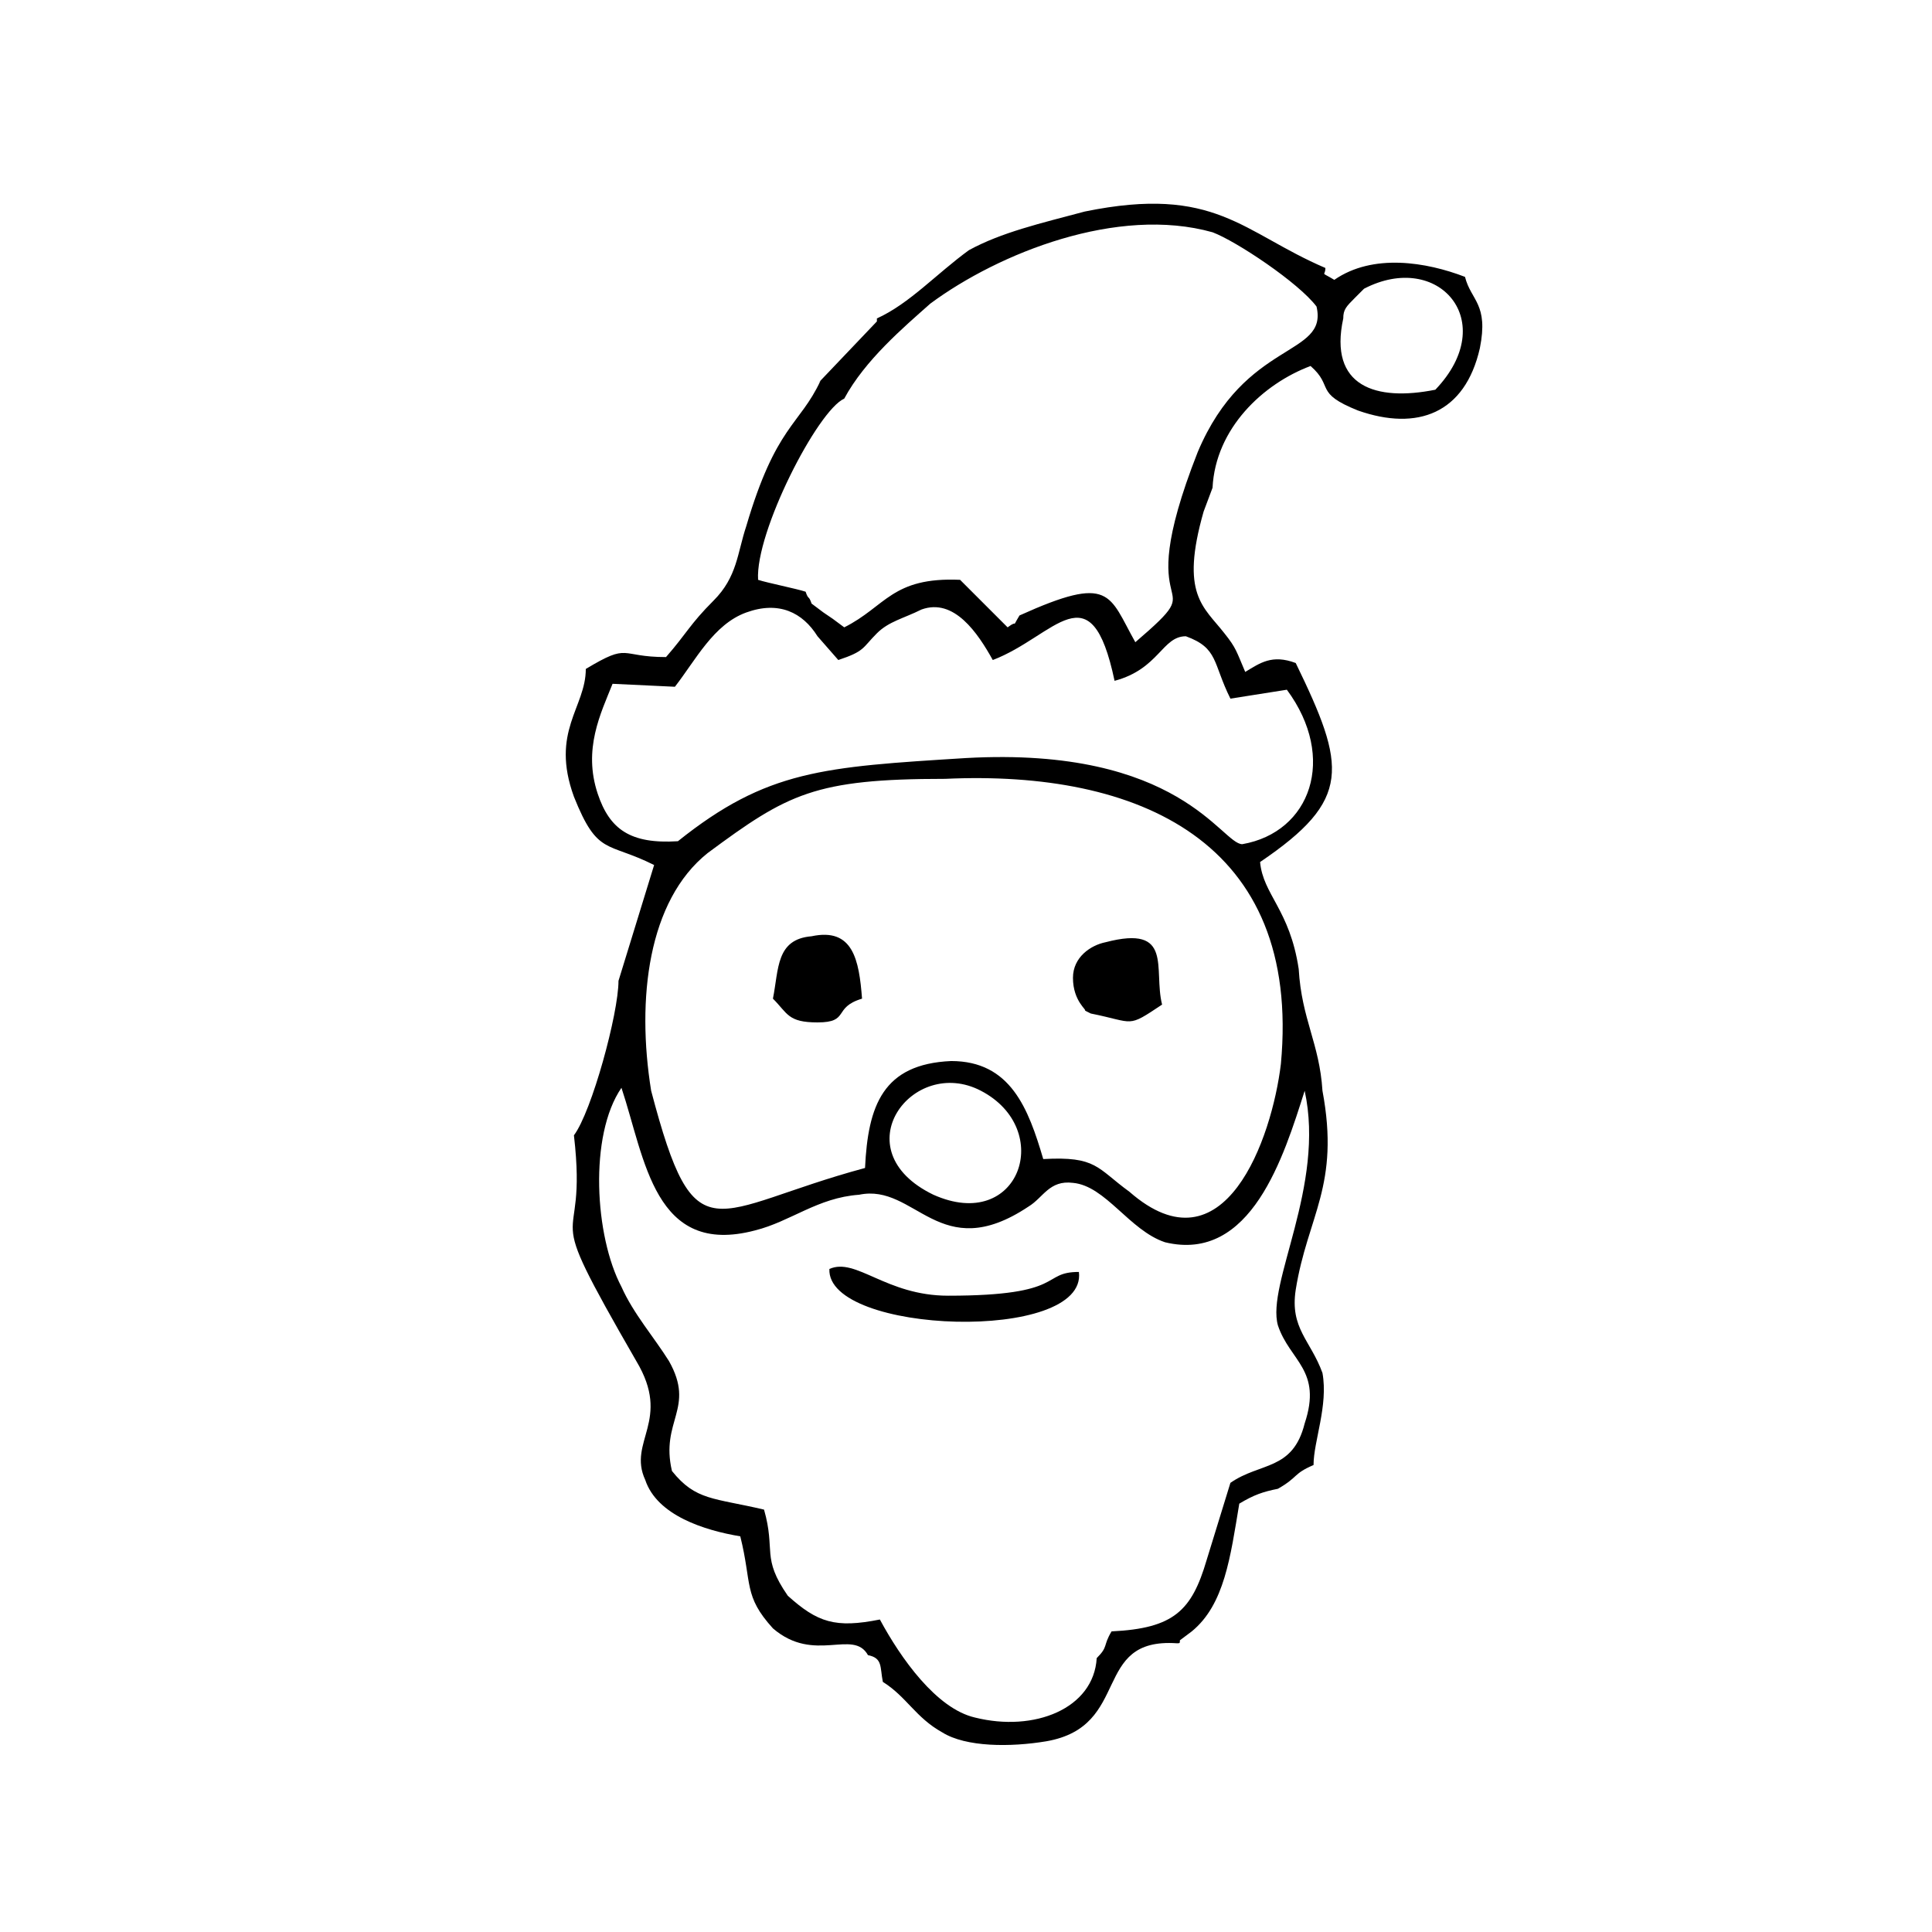 <?xml version="1.0" encoding="UTF-8"?>
<!-- Uploaded to: ICON Repo, www.svgrepo.com, Generator: ICON Repo Mixer Tools -->
<svg fill="#000000" width="800px" height="800px" version="1.1" viewBox="144 144 512 512" xmlns="http://www.w3.org/2000/svg">
 <path d="m524.38 247.28c-15.742 3.148-28.34-0.789-24.402-18.895 0-2.363 0.789-3.148 3.148-5.512l2.363-2.363c19.68-10.23 36.211 8.664 18.891 26.77zm-91.312 165.31c11.809 2.363 9.445 3.938 18.895-2.363-2.363-9.445 3.148-21.254-14.957-16.531-3.938 0.789-8.66 3.938-8.66 9.445 0 6.297 3.938 8.66 3.148 8.66zm-60.617-3.938c-0.789-10.234-2.363-18.895-13.383-16.531-9.445 0.789-8.66 8.66-10.234 16.531 3.938 3.938 3.938 6.297 11.809 6.297 8.66 0.004 3.938-3.934 11.809-6.297zm57.469 72.426c-10.234 0-3.148 6.297-34.637 6.297-16.531 0-24.402-10.234-31.488-7.086-0.789 17.32 68.484 19.68 66.125 0.789zm-25.98-48.02c19.68 10.234 10.234 37.785-12.594 27.551-24.402-11.809-5.512-37 12.594-27.551zm-46.445-132.25c-2.363-0.789-10.234-2.363-12.594-3.148-0.789-12.594 15.742-44.871 22.828-48.02 5.512-10.234 15.742-18.895 22.828-25.191 18.105-13.383 49.594-25.977 74.785-18.895 6.297 2.363 22.828 13.383 27.551 19.68 3.148 13.383-18.895 8.66-31.488 38.574-18.895 48.02 5.512 31.488-16.531 50.383-7.086-12.594-6.297-18.105-30.699-7.086-2.363 3.938 0 0.789-3.148 3.148l-12.594-12.594c-18.105-0.789-19.68 7.086-30.699 12.594-3.148-2.363-3.148-2.363-5.512-3.938l-3.148-2.363c-0.789-2.359-0.789-0.785-1.578-3.144zm-40.934 132.25c-3.938-24.402-0.789-50.383 14.957-62.977 21.254-15.742 28.34-19.68 62.977-19.68 51.168-2.363 94.465 16.531 88.953 75.57-2.363 19.68-14.957 55.891-40.148 33.852-8.66-6.297-8.66-9.445-22.828-8.66-3.938-13.383-8.66-25.977-24.402-25.977-18.105 0.789-22.043 11.809-22.828 28.34-40.934 11.02-44.871 24.398-56.68-20.469zm6.297-107.06c5.512-7.086 10.234-16.531 18.895-19.68 8.66-3.148 14.957 0 18.895 6.297l5.512 6.297c7.086-2.363 6.297-3.148 10.234-7.086 3.148-3.148 7.086-3.938 11.809-6.297 8.66-3.148 14.957 6.297 18.895 13.383 16.531-6.297 25.977-24.402 32.273 5.512 11.809-3.148 12.594-11.809 18.895-11.809 8.66 3.148 7.086 7.086 11.809 16.531l14.957-2.363c13.383 18.105 6.297 37.785-11.809 40.934-5.512 0-16.531-25.977-73.211-22.828-37.785 2.363-52.742 3.148-76.359 22.043-12.594 0.789-18.105-3.148-21.254-12.594-3.938-11.809 0.789-21.254 3.938-29.125zm140.91 231.44c-3.938 13.383-8.66 18.105-25.191 18.895-2.363 3.938-0.789 3.938-3.938 7.086-0.789 13.383-16.531 19.68-32.273 15.742-10.234-2.363-19.68-15.742-25.191-25.977-11.809 2.363-16.531 0.789-24.402-6.297-7.086-10.234-3.148-11.809-6.297-22.828-13.383-3.148-18.105-2.363-24.402-10.234-3.148-13.383 6.297-16.531-0.789-29.125-3.938-6.297-9.445-12.594-12.594-19.68-7.086-13.383-8.66-40.148 0-52.742 6.297 18.895 8.66 44.871 35.426 37.785 9.445-2.363 16.531-8.66 27.551-9.445 14.957-3.148 21.254 18.895 44.871 3.148 3.938-2.363 5.512-7.086 11.809-6.297 8.66 0.789 14.957 12.594 24.402 15.742 22.828 5.512 31.488-22.828 37-40.148 5.512 25.191-10.234 51.168-7.086 62.188 3.148 9.445 11.809 11.809 7.086 25.977-3.148 12.594-11.809 10.234-19.68 15.742zm-89.742 25.191c3.938 0.789 3.148 3.148 3.938 7.086 6.297 3.938 8.66 9.445 15.742 13.383 6.297 3.938 18.105 3.938 27.551 2.363 22.828-3.938 11.809-27.551 34.637-25.977 0.789 0 0.789 0 0.789-0.789l3.148-2.363c8.66-7.086 10.234-19.68 12.594-33.852 3.938-2.363 6.297-3.148 10.234-3.938 5.512-3.148 3.938-3.938 9.445-6.297 0-6.297 3.938-15.742 2.363-24.402-3.148-8.66-8.66-11.809-7.086-22.043 3.148-19.68 11.809-27.551 7.086-52.742-0.789-12.594-5.512-18.895-6.297-32.273-2.363-15.742-9.445-19.68-10.234-28.34 24.402-16.531 22.828-25.191 9.445-52.742-6.297-2.363-9.445 0-13.383 2.363-2.363-5.512-2.363-6.297-5.512-10.234-5.512-7.086-11.809-10.234-5.512-32.273l2.363-6.297c0.789-15.742 13.383-27.551 25.977-32.273 6.297 5.512 0.789 7.086 12.594 11.809 15.742 5.512 28.34 0.789 32.273-16.531 2.363-11.809-2.363-12.594-3.938-18.895-10.234-3.938-24.402-6.297-34.637 0.789-3.938-2.363-2.363-0.789-2.363-3.148-22.043-9.445-29.125-22.043-63.762-14.957-11.809 3.148-22.043 5.512-30.699 10.234-8.652 6.293-15.734 14.164-24.395 18.098v0.789l-15.742 16.531 0.789-0.789c-5.512 11.809-11.809 11.809-19.68 38.574-2.363 7.086-2.363 13.383-8.66 19.68s-7.086 8.66-12.594 14.957c-12.594 0-9.445-3.938-21.254 3.148 0 10.234-9.445 16.531-3.148 33.852 6.297 15.742 8.66 11.809 21.254 18.105l-9.445 30.699c0 8.66-7.086 34.637-11.809 40.934 3.938 33.852-10.234 13.383 16.531 59.828 9.445 15.742-2.363 21.254 2.363 31.488 3.148 9.445 15.742 13.383 25.191 14.957 3.148 12.594 0.789 15.742 8.66 24.402 11.012 9.449 21.246 0 25.18 7.086z" fill-rule="evenodd"/>
</svg>